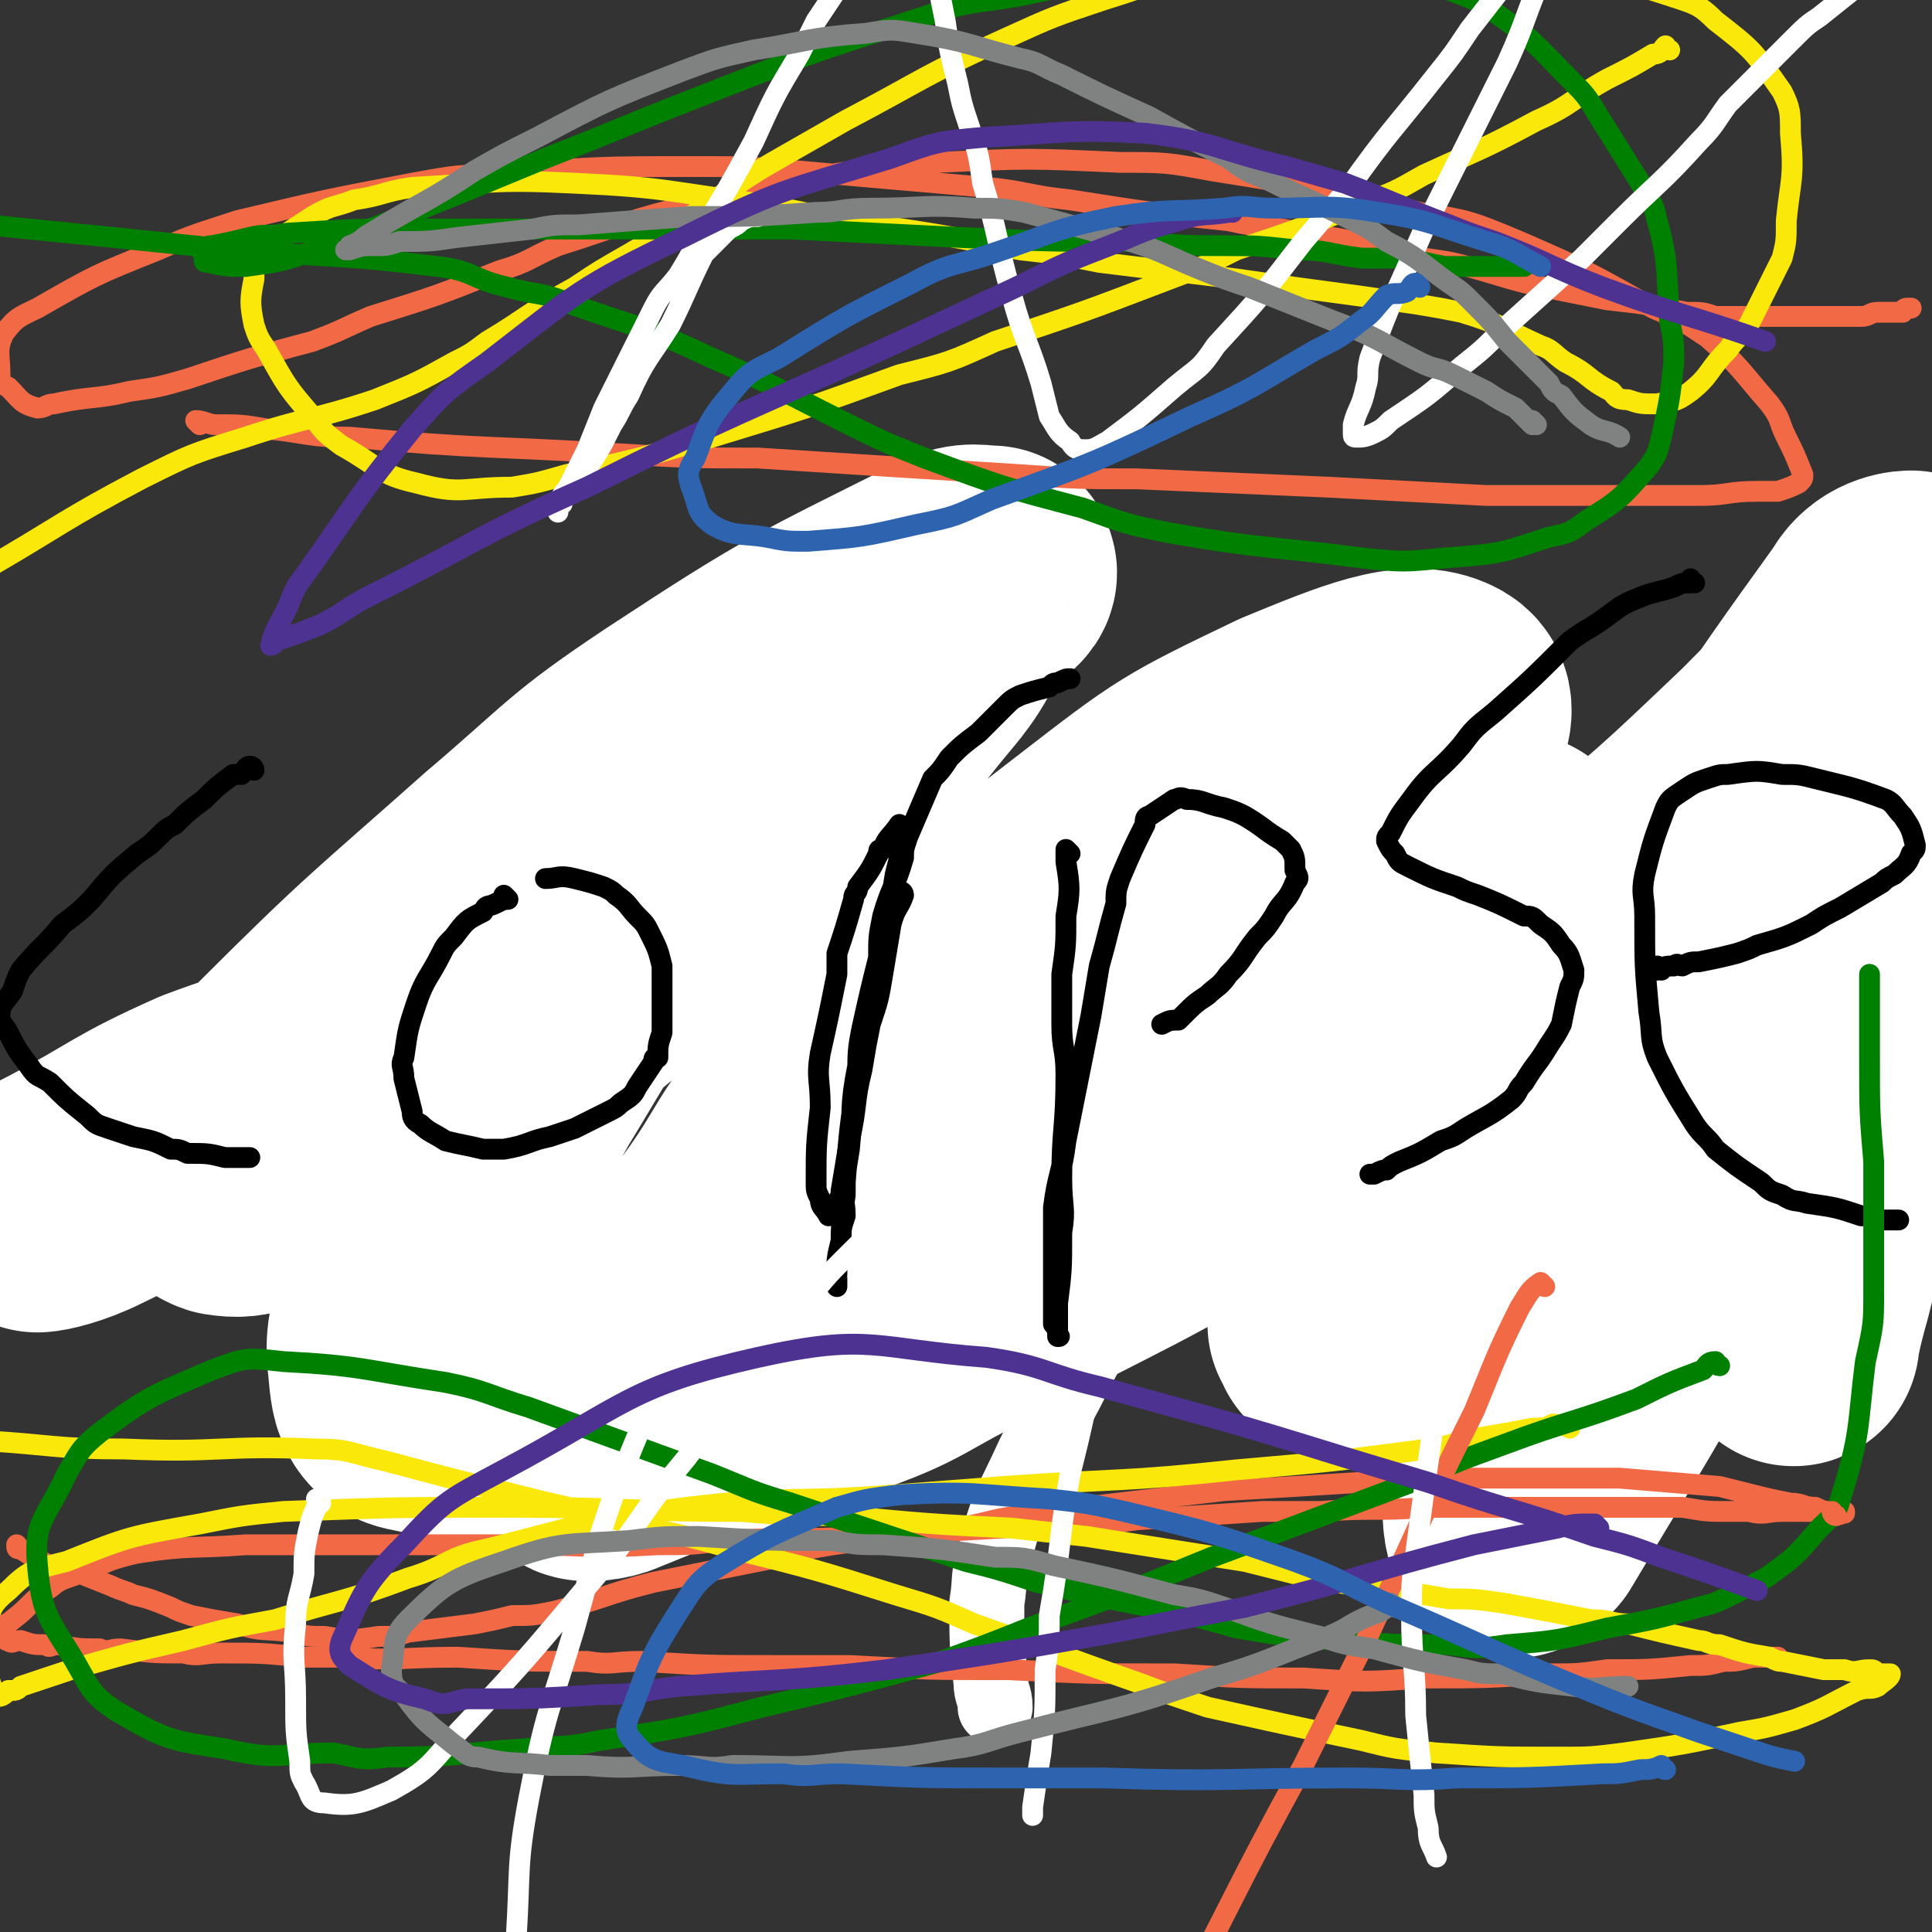 <svg viewBox='0 0 464 464' version='1.1' xmlns='http://www.w3.org/2000/svg' xmlns:xlink='http://www.w3.org/1999/xlink'><rect x="0" y="0" width="464" height="464" fill="#333333" stroke="none"/><g fill='none' stroke='#FFFFFF' stroke-width='18' stroke-linecap='round' stroke-linejoin='round'><path d='M358,222c0,0 -1,-1 -1,-1 -4,3 -4,4 -8,8 -7,6 -7,5 -14,12 -14,14 -14,14 -28,28 -16,18 -16,18 -31,36 -5,6 -6,6 -10,12 -7,10 -6,10 -12,21 -3,6 -3,6 -6,12 -5,11 -6,11 -9,23 -2,6 -1,6 -2,12 0,10 0,10 1,19 0,3 1,3 1,6 '/></g>
<g fill='none' stroke='#000000' stroke-width='5' stroke-linecap='round' stroke-linejoin='round'><path d='M133,199c0,0 -1,-1 -1,-1 0,0 0,0 1,1 0,0 0,0 0,0 0,0 0,-1 -1,-1 -1,0 -1,0 -3,1 -2,0 -1,0 -3,1 -3,1 -3,1 -5,2 -10,6 -10,6 -20,12 -12,9 -12,9 -23,19 -6,4 -6,4 -12,8 -6,6 -7,5 -12,11 -3,4 -6,5 -5,9 1,6 3,7 8,13 4,4 4,3 9,7 9,6 9,6 18,12 4,2 4,3 8,4 4,3 4,3 10,4 3,1 3,0 7,1 '/><path d='M210,234c0,0 -1,-1 -1,-1 0,0 1,0 1,1 -2,1 -3,0 -4,2 -4,2 -4,2 -7,5 -4,3 -4,3 -7,7 -7,7 -7,8 -13,16 -2,3 -3,3 -4,7 -3,6 -3,6 -5,12 -1,3 -1,3 -1,7 -1,1 -1,1 0,2 2,2 2,3 5,4 3,1 3,1 5,1 7,-1 7,-1 13,-2 4,-1 4,-1 8,-3 8,-3 9,-2 16,-7 9,-6 8,-7 16,-14 3,-3 3,-3 6,-7 5,-7 5,-7 8,-15 2,-3 2,-3 2,-6 0,-5 0,-5 -1,-10 0,-1 0,-1 -1,-3 -1,-1 -1,-1 -2,-2 -2,-2 -2,-2 -3,-3 -1,-1 -1,0 -3,0 '/><path d='M287,197c0,0 -1,-1 -1,-1 0,0 0,0 0,1 0,0 0,0 0,0 0,0 0,0 0,1 0,5 0,5 -1,10 -1,5 -1,5 -2,11 -1,9 -1,9 -2,19 0,4 0,4 0,8 0,6 0,6 -1,12 0,2 0,2 0,5 0,3 0,3 0,7 0,1 0,1 0,2 0,1 0,1 0,3 0,0 0,0 0,1 0,0 0,0 0,0 0,-1 0,-1 0,-1 0,-2 0,-2 0,-4 0,-5 0,-5 0,-9 1,-6 0,-6 1,-11 2,-11 2,-11 4,-22 3,-8 3,-8 6,-16 1,-4 1,-4 3,-8 3,-5 4,-5 7,-9 '/><path d='M354,204c0,0 -1,-1 -1,-1 0,0 0,0 0,1 0,0 0,0 0,1 0,7 0,7 0,15 0,7 1,7 1,15 0,7 0,7 0,15 0,14 0,14 0,29 0,7 0,7 0,14 -1,11 -1,11 -1,22 -1,6 0,6 -1,13 0,2 0,3 -1,3 0,1 -1,0 -2,-1 -1,-2 -1,-3 -2,-5 -1,-11 -1,-11 -2,-23 0,-9 0,-9 0,-18 2,-17 2,-17 5,-34 1,-7 1,-7 2,-13 2,-9 3,-9 5,-18 1,-3 0,-3 1,-6 3,-6 3,-6 6,-12 1,-2 1,-2 3,-3 1,-1 1,-1 2,-2 2,-2 2,-2 3,-3 1,-1 1,0 2,0 2,0 2,0 4,0 1,0 1,0 1,1 1,1 1,1 1,2 0,3 1,4 0,8 -1,4 -1,4 -3,7 -5,11 -6,11 -12,22 -3,5 -2,5 -6,9 -3,6 -4,6 -8,12 -1,1 -1,1 -2,3 -1,1 -1,1 -2,2 '/><path d='M449,169c-1,0 -1,-1 -1,-1 -1,0 0,0 0,1 -4,3 -4,3 -8,7 -3,3 -3,3 -6,7 -3,3 -3,3 -5,7 -4,8 -5,8 -7,17 -3,9 -2,9 -3,17 0,4 0,4 0,8 1,5 1,5 3,10 0,2 0,2 1,4 2,3 2,3 3,6 1,1 1,1 1,3 0,4 1,4 0,7 0,2 -1,2 -1,4 -2,6 -2,6 -4,11 -1,3 0,3 -1,5 -3,5 -3,6 -7,9 -2,3 -3,2 -7,4 -1,0 -1,0 -3,0 '/><path d='M453,226c-1,0 -1,-1 -1,-1 -1,0 0,0 0,1 0,0 0,0 0,0 0,0 -1,0 0,-1 0,-1 1,-1 3,-2 1,0 0,-1 1,-1 1,-2 2,-2 3,-4 2,-3 2,-3 4,-7 1,-2 0,-3 1,-5 0,-3 0,-3 1,-7 1,-2 1,-2 1,-5 0,-1 0,-1 0,-1 0,-1 0,-1 0,-1 -1,0 -1,0 -2,1 -1,0 -1,0 -2,1 -1,2 0,2 -1,4 0,1 -1,0 -1,1 0,2 0,2 0,3 0,1 1,1 1,2 0,1 0,1 0,3 '/></g>
<g fill='none' stroke='#FFFFFF' stroke-width='5' stroke-linecap='round' stroke-linejoin='round'><path d='M98,290c0,0 -1,-1 -1,-1 0,0 1,1 1,1 -4,-2 -4,-2 -8,-4 -1,0 -1,0 -2,0 0,-1 1,-1 1,-2 3,-6 2,-7 6,-12 16,-23 18,-22 34,-44 18,-25 18,-26 35,-51 7,-9 6,-9 13,-18 7,-9 7,-9 15,-17 1,-2 3,-4 3,-4 -2,2 -4,5 -7,9 -11,13 -12,13 -22,25 -31,36 -31,36 -62,73 -12,14 -11,14 -23,28 -8,10 -8,10 -15,20 -6,8 -10,13 -12,17 0,1 4,-3 7,-7 8,-9 7,-10 15,-20 10,-13 10,-13 21,-26 17,-22 17,-22 35,-45 7,-9 7,-9 14,-17 6,-10 6,-10 13,-19 1,-2 1,-2 2,-4 1,-1 1,-2 0,-1 -8,5 -9,5 -18,12 -6,4 -6,5 -11,10 '/></g>
<g fill='none' stroke='#FFFFFF' stroke-width='60' stroke-linecap='round' stroke-linejoin='round'><path d='M320,215c0,0 -1,-1 -1,-1 -4,0 -4,1 -7,1 -8,0 -8,-1 -16,0 -30,1 -31,0 -60,3 -41,4 -41,1 -80,11 -38,10 -36,14 -73,27 -16,6 -17,5 -33,11 -18,8 -17,9 -34,18 -4,2 -8,4 -7,5 1,0 6,-1 12,-4 33,-16 33,-17 65,-34 18,-10 18,-10 35,-22 32,-22 32,-22 63,-46 19,-15 19,-15 37,-31 8,-6 7,-6 15,-13 1,-1 3,-2 2,-3 -3,0 -5,-1 -9,1 -34,17 -35,17 -67,38 -21,14 -20,15 -40,32 -27,24 -28,24 -54,50 -9,10 -11,10 -16,21 -2,3 -1,6 2,7 6,1 7,-1 14,-4 12,-4 13,-3 24,-10 30,-19 30,-19 58,-42 25,-21 24,-23 48,-46 8,-8 8,-8 16,-16 7,-9 9,-10 13,-18 1,-1 -3,-2 -5,0 -9,6 -10,7 -19,16 -28,29 -29,29 -55,60 -13,16 -12,16 -23,34 -14,25 -14,26 -27,52 -3,6 -4,7 -4,13 1,7 0,12 6,13 13,3 17,1 33,-5 18,-7 17,-10 33,-19 16,-10 17,-9 33,-19 31,-20 31,-20 62,-41 12,-8 12,-8 24,-16 19,-13 19,-12 38,-25 11,-7 11,-7 22,-14 3,-2 4,-1 5,-4 1,-1 0,-3 -2,-2 -26,8 -28,7 -54,20 -25,12 -25,14 -47,31 -34,27 -34,28 -65,57 -18,17 -18,18 -34,37 -5,5 -8,7 -8,11 -1,1 3,1 6,0 22,-9 23,-9 44,-20 15,-8 15,-9 28,-20 30,-24 29,-25 57,-51 12,-12 12,-12 24,-25 18,-20 20,-20 36,-42 7,-10 16,-20 11,-23 -7,-4 -19,1 -36,8 -25,12 -25,12 -47,29 -35,27 -35,28 -67,60 -13,13 -11,15 -22,30 -12,17 -14,16 -22,34 -3,5 -3,12 2,12 19,0 24,-3 46,-11 18,-6 17,-8 34,-16 34,-18 35,-17 68,-37 15,-8 15,-9 29,-19 26,-18 26,-18 50,-37 23,-19 23,-19 44,-39 13,-13 13,-14 25,-27 3,-4 3,-4 6,-8 1,-2 3,-4 3,-4 -2,0 -6,1 -8,5 -26,36 -26,37 -48,74 -10,17 -10,18 -17,36 -11,31 -11,32 -19,64 -4,18 -3,19 -5,37 0,5 0,7 1,9 0,1 2,-1 3,-2 19,-32 20,-32 37,-65 9,-15 7,-16 15,-32 15,-29 17,-28 30,-57 7,-18 6,-18 12,-36 1,-5 1,-5 3,-9 1,-3 1,-6 2,-6 0,0 0,3 -1,7 -7,32 -8,32 -15,64 -7,30 -5,30 -11,61 -2,8 -2,8 -4,16 -2,7 -3,12 -3,13 -1,1 0,-4 1,-9 2,-12 2,-12 5,-24 8,-29 10,-29 18,-58 3,-11 3,-11 5,-22 3,-13 3,-13 5,-26 1,-3 2,-6 0,-7 -3,-1 -5,1 -9,4 -22,16 -22,17 -44,35 -13,11 -13,11 -25,24 -18,19 -17,19 -35,39 -9,11 -9,11 -18,22 -2,2 -2,2 -4,4 -2,2 -2,2 -4,5 0,0 0,0 0,0 0,2 0,2 -1,4 0,1 0,1 -1,1 0,1 0,1 0,2 -1,2 -1,2 -2,3 0,1 1,1 0,1 0,0 0,1 -1,0 0,-1 0,-1 -1,-2 0,-2 0,-3 0,-5 1,-9 1,-9 3,-19 3,-10 3,-10 7,-19 8,-21 8,-21 17,-41 3,-8 4,-7 8,-15 5,-7 5,-7 9,-13 '/></g>
<g fill='none' stroke='#000000' stroke-width='5' stroke-linecap='round' stroke-linejoin='round'><path d='M61,185c0,0 0,-1 -1,-1 0,0 1,0 1,1 0,0 0,0 0,0 0,0 0,-1 -1,-1 -1,0 -1,1 -2,2 -1,0 -1,0 -2,0 -4,3 -4,3 -7,6 -4,3 -4,3 -7,6 -2,1 -2,1 -4,3 -2,2 -2,2 -5,4 -6,5 -6,5 -11,11 -3,3 -3,3 -7,6 -5,6 -5,5 -10,11 -1,2 -1,2 -2,5 -2,3 -3,3 -3,6 0,2 1,2 2,4 2,4 2,4 5,8 2,3 2,2 5,4 4,4 4,4 9,8 2,2 2,2 5,3 3,1 3,1 6,2 5,1 5,1 9,3 2,0 2,0 4,1 5,0 5,0 9,1 2,0 2,0 3,0 1,0 1,0 3,0 '/><path d='M122,216c0,0 -1,-1 -1,-1 0,0 0,0 1,1 0,0 0,0 0,0 -1,0 -1,0 -3,1 -2,1 -2,0 -3,2 -4,2 -4,2 -7,6 -2,2 -2,2 -3,4 -3,6 -4,6 -6,12 -2,6 -2,6 -3,13 -1,2 0,2 0,5 1,4 1,4 2,8 0,1 0,2 2,3 2,2 3,2 6,4 4,1 5,1 9,2 3,0 3,0 5,0 6,-1 6,-2 11,-3 3,-1 3,-1 6,-2 4,-2 4,-2 8,-4 2,-1 2,-1 3,-2 3,-2 3,-2 4,-4 2,-3 2,-3 4,-6 0,-1 0,-1 1,-1 0,-3 0,-3 1,-6 0,-1 0,-1 0,-2 0,-5 0,-5 0,-9 0,-2 0,-2 0,-5 -1,-4 -1,-4 -3,-8 -1,-2 -1,-2 -3,-4 -2,-2 -2,-3 -5,-5 -1,-1 -1,-1 -3,-2 -3,-1 -3,-1 -7,-2 -4,-1 -4,0 -7,0 '/><path d='M217,215c0,0 -1,-1 -1,-1 0,0 1,0 1,1 -1,3 -2,3 -3,7 -1,6 -1,6 -2,12 -1,6 -1,6 -3,12 -1,5 -1,5 -2,11 -2,8 -1,8 -3,17 -1,6 -1,6 -2,12 0,1 0,1 -1,3 0,1 -1,1 -1,2 -1,1 -1,1 -1,1 -1,-2 -2,-2 -2,-4 -1,-2 -1,-2 -1,-4 0,-9 0,-9 1,-18 0,-7 -1,-7 0,-13 2,-9 2,-9 4,-19 0,-2 0,-2 0,-5 2,-6 2,-6 4,-13 0,-2 1,-1 1,-3 3,-4 3,-4 5,-8 0,-1 0,-1 1,-1 1,-3 2,-3 4,-6 0,0 0,0 0,0 '/><path d='M257,205c0,0 -1,-1 -1,-1 0,0 0,0 0,1 0,0 0,0 0,0 1,0 0,-1 0,-1 0,1 0,1 0,3 1,6 1,7 0,13 0,7 0,7 -1,14 0,6 0,6 0,12 0,6 1,6 1,12 0,13 -1,13 -1,25 0,7 1,7 0,13 0,9 0,9 -1,17 0,4 0,4 0,7 0,1 1,1 0,1 0,-1 0,-2 -1,-3 0,-3 0,-3 0,-5 0,-12 0,-12 0,-23 1,-8 2,-8 3,-16 3,-15 3,-15 6,-30 1,-6 1,-6 2,-12 2,-7 2,-8 4,-15 0,-3 0,-3 1,-6 3,-7 3,-7 6,-13 0,-1 0,-2 1,-2 3,-2 3,-2 6,-4 1,0 1,-1 3,0 4,0 4,1 9,2 3,1 3,1 5,2 5,3 4,3 9,6 1,1 1,1 2,2 1,2 1,2 1,5 1,2 1,2 0,3 -2,5 -3,4 -5,8 -2,3 -2,3 -4,5 -4,5 -3,5 -7,9 -2,3 -3,3 -5,5 -3,2 -3,2 -6,5 0,0 0,0 -1,1 -2,0 -2,0 -4,1 '/><path d='M407,140c-1,0 -1,-1 -1,-1 0,0 0,0 0,1 0,0 0,0 0,0 -2,0 -2,0 -4,1 -3,1 -4,1 -7,2 -5,2 -5,2 -9,5 -4,3 -5,3 -9,6 -9,9 -9,9 -18,17 -5,4 -5,4 -8,8 -6,7 -7,6 -12,13 -3,4 -3,4 -5,8 -1,1 -1,1 -1,2 1,2 1,2 2,3 1,2 1,2 3,3 6,3 6,3 12,5 2,1 2,1 5,2 5,2 5,2 11,5 2,0 2,0 4,2 3,2 3,2 5,5 2,2 2,3 3,6 0,2 0,2 -1,4 -1,4 -1,4 -2,9 -1,2 -1,2 -3,5 -3,5 -3,4 -6,9 -2,2 -1,2 -3,4 -5,4 -6,4 -11,7 -3,2 -3,2 -6,3 -5,3 -5,3 -10,5 -2,1 -2,1 -3,2 -1,0 -1,0 -3,1 0,0 0,0 -1,0 '/><path d='M399,233c-1,0 -1,-1 -1,-1 0,0 0,1 0,1 2,-1 2,-1 4,-1 1,-1 1,0 2,0 2,-1 2,-1 4,-1 5,-1 5,-1 9,-2 3,-1 3,-1 5,-2 7,-2 7,-2 13,-5 3,-2 3,-2 7,-4 5,-3 5,-3 10,-6 1,-1 1,-1 3,-2 2,-2 3,-2 4,-5 1,-1 1,-1 1,-2 -1,-4 -1,-4 -3,-7 -2,-2 -2,-3 -4,-4 -8,-3 -9,-3 -17,-5 -4,-1 -4,-1 -8,-1 -6,-1 -6,-1 -13,0 -2,0 -2,0 -5,1 -3,1 -3,1 -6,3 -3,2 -3,2 -4,4 -3,8 -3,8 -5,16 -1,5 0,5 0,10 0,12 0,12 1,23 1,6 0,6 2,11 4,8 4,8 9,16 2,3 3,3 5,6 5,4 5,4 11,8 2,2 2,2 5,3 3,2 3,1 6,2 7,1 7,1 13,3 2,0 2,0 3,1 3,0 3,0 5,0 1,0 1,0 1,0 '/><path d='M217,203c0,0 -1,-1 -1,-1 0,0 0,0 1,1 0,0 0,0 0,0 -1,3 -1,3 -2,7 -1,6 -1,6 -2,13 -2,7 -2,7 -3,14 -2,9 -2,9 -4,19 -2,10 -1,10 -2,20 -1,6 -1,6 -1,11 -1,7 -1,7 -1,14 -1,1 -1,1 -1,3 -1,2 0,2 0,4 0,0 0,1 0,1 0,-1 0,-1 0,-2 0,-1 -1,-1 0,-1 0,-4 0,-4 1,-8 0,-3 0,-3 1,-6 0,-4 -1,-4 0,-8 1,-13 1,-13 3,-26 0,-5 0,-6 1,-11 2,-9 2,-9 4,-17 0,-5 0,-5 1,-10 2,-7 3,-7 5,-14 0,-2 0,-2 1,-5 3,-7 3,-7 6,-14 2,-2 2,-2 4,-5 3,-3 3,-3 7,-6 3,-3 3,-3 6,-6 2,-2 2,-2 4,-3 3,-1 3,-1 7,-2 1,-1 1,-1 2,-1 2,-1 2,-1 3,-1 '/></g>
<g fill='none' stroke='#F26946' stroke-width='5' stroke-linecap='round' stroke-linejoin='round'><path d='M428,399c-1,0 -1,-1 -1,-1 0,0 0,0 0,0 0,0 0,0 0,0 -3,0 -3,0 -5,0 -1,0 -1,0 -1,0 -4,1 -4,1 -7,1 -4,1 -4,1 -8,1 -10,1 -10,1 -20,1 -7,1 -7,1 -14,1 -15,1 -15,1 -30,1 -14,1 -14,1 -29,0 -15,0 -15,0 -31,-1 -20,0 -20,0 -40,-1 -19,0 -19,0 -38,-1 -9,0 -9,0 -18,0 -16,0 -16,0 -32,-1 -7,0 -7,1 -13,0 -16,0 -16,0 -31,-1 -14,0 -14,1 -28,0 -5,0 -5,0 -9,0 -10,-1 -10,-1 -20,-1 -5,0 -5,1 -9,0 -7,0 -7,0 -15,-1 -3,0 -3,1 -5,0 -5,0 -5,0 -10,-1 -2,0 -2,1 -3,0 -3,0 -3,0 -6,-1 -2,0 -2,1 -3,0 -1,0 0,0 -1,-1 0,0 -1,1 -1,0 0,0 0,0 0,-1 0,0 0,0 0,0 0,0 0,0 0,-1 1,-1 2,-1 3,-2 4,-3 4,-4 8,-7 2,-1 2,-2 5,-3 9,-3 8,-4 17,-6 13,-2 13,-1 26,-2 8,0 8,0 16,0 17,0 17,0 33,0 8,0 8,0 16,0 17,0 17,1 34,0 8,0 8,0 16,-1 17,-1 17,0 33,-1 8,-1 8,-1 16,-1 17,-1 17,-1 35,-2 8,0 8,0 15,-1 15,-1 15,-1 30,-2 7,0 7,0 14,0 13,-1 13,0 26,-1 12,0 12,0 24,0 11,0 11,0 22,0 7,0 7,0 15,0 6,1 6,1 11,1 3,0 3,0 5,0 4,1 4,0 8,0 1,0 1,0 3,0 1,0 1,0 2,0 1,0 1,0 2,0 1,0 1,0 2,0 0,0 0,0 1,0 0,0 0,0 0,0 1,0 1,0 1,0 1,0 1,0 1,0 1,0 1,0 1,0 1,0 1,0 1,0 1,0 1,0 1,0 0,0 0,0 0,0 0,1 0,0 0,0 -1,0 0,0 -1,0 0,1 0,1 -1,0 -3,0 -3,0 -5,-1 -3,0 -3,-1 -6,-1 -5,-1 -5,-1 -9,-2 -4,-1 -4,-1 -8,-2 -12,-1 -12,-1 -24,-2 -14,0 -14,0 -28,0 -8,0 -8,0 -17,0 -8,1 -8,0 -17,1 -16,1 -16,1 -33,2 -17,2 -17,2 -34,4 -8,1 -8,1 -15,2 -8,1 -8,2 -16,3 -14,2 -14,2 -29,4 -6,1 -6,1 -13,3 -15,3 -15,3 -30,6 -12,3 -12,4 -24,7 -5,1 -5,1 -10,1 -4,1 -4,1 -9,2 -8,1 -8,1 -16,2 -3,1 -3,1 -7,1 -7,1 -7,1 -13,0 -4,0 -4,0 -8,-1 -7,-1 -7,0 -13,-2 -6,-1 -6,-1 -11,-2 -3,-1 -3,-1 -5,-2 -5,-2 -5,-2 -9,-3 -2,-1 -3,-1 -5,-2 -5,-2 -5,-2 -10,-4 -2,0 -3,0 -5,-1 -4,-2 -4,-2 -7,-4 -1,0 -1,0 -1,-1 '/><path d='M48,102c0,0 -1,-1 -1,-1 2,0 3,1 5,1 6,0 6,0 12,1 10,1 10,2 20,2 33,3 33,2 65,4 17,1 17,1 33,1 31,2 31,2 63,4 14,1 14,1 28,1 23,1 23,1 46,2 19,1 19,1 38,2 8,0 8,0 16,0 13,0 13,0 26,0 5,0 5,0 9,0 7,0 7,-1 14,-1 3,0 3,0 5,0 3,-1 3,-1 5,-2 1,-1 1,-1 1,-2 -2,-5 -2,-5 -4,-9 -2,-4 -1,-4 -4,-8 -7,-8 -7,-9 -15,-16 -6,-4 -6,-4 -13,-7 -16,-9 -16,-9 -32,-16 -12,-5 -12,-5 -24,-7 -25,-6 -25,-6 -50,-10 -11,-2 -11,-2 -22,-2 -22,-1 -22,-1 -44,0 -10,0 -10,0 -20,2 -19,3 -19,3 -38,8 -17,4 -17,5 -33,10 -7,3 -7,4 -14,6 -15,6 -15,6 -31,11 -7,3 -6,3 -14,6 -15,4 -15,4 -30,9 -7,2 -7,2 -14,3 -8,2 -9,1 -18,3 -2,0 -2,1 -4,1 -4,-1 -4,-2 -7,-5 -2,-1 -2,-1 -2,-3 0,-5 -1,-6 1,-10 3,-4 4,-4 8,-6 14,-8 14,-8 29,-14 9,-4 10,-4 19,-7 21,-5 21,-5 42,-9 11,-2 11,-2 21,-2 23,-2 24,-2 47,-2 12,0 12,0 24,1 23,2 23,2 46,4 10,1 10,2 20,3 19,3 19,3 38,5 9,2 9,1 18,3 15,2 15,3 29,6 7,1 7,1 14,3 10,3 10,3 20,5 5,1 5,1 10,2 9,1 9,1 19,3 4,0 4,0 7,1 7,0 7,0 14,0 5,0 5,0 9,0 6,0 6,0 12,0 2,0 2,-1 4,-1 3,0 3,0 6,0 0,0 0,-1 1,-1 1,0 1,0 1,0 '/></g>
<g fill='none' stroke='#FAE80B' stroke-width='5' stroke-linecap='round' stroke-linejoin='round'><path d='M401,12c-1,0 -1,-1 -1,-1 -1,1 -1,2 -3,2 -5,3 -5,3 -11,6 -9,5 -8,6 -17,10 -13,7 -14,7 -27,13 -7,4 -7,4 -15,7 -15,6 -15,6 -30,11 -8,4 -8,4 -16,7 -21,8 -21,8 -42,15 -11,5 -11,5 -23,8 -22,8 -22,8 -45,15 -17,5 -17,5 -35,9 -7,2 -7,2 -13,3 -12,0 -12,2 -23,-1 -9,-2 -9,-4 -18,-9 -4,-3 -4,-3 -7,-7 -6,-7 -6,-7 -11,-16 -2,-3 -2,-3 -3,-6 -1,-5 -1,-6 0,-11 0,-3 0,-3 2,-5 5,-6 6,-6 12,-10 5,-3 5,-2 10,-4 7,-1 7,-2 14,-3 19,-1 19,-2 39,-1 22,1 22,2 45,5 10,2 10,2 20,4 21,3 21,3 42,7 9,1 9,1 19,3 16,2 17,2 33,4 7,1 7,1 14,2 15,2 15,2 29,4 6,1 6,1 11,2 10,3 10,4 19,8 3,1 3,2 6,4 6,3 5,4 11,7 1,1 1,2 4,2 3,1 3,1 7,1 4,-1 4,0 8,-3 5,-4 4,-5 9,-10 2,-3 3,-3 5,-6 4,-8 4,-8 8,-16 1,-4 1,-4 1,-9 1,-10 2,-10 1,-21 0,-5 0,-6 -2,-10 -7,-10 -7,-10 -16,-17 -4,-4 -5,-4 -11,-6 -16,-5 -16,-6 -33,-9 -11,-2 -11,-2 -21,-2 -29,2 -29,1 -57,5 -12,2 -12,3 -25,7 -12,4 -12,4 -23,9 -20,9 -20,10 -39,20 -7,4 -7,4 -14,8 -7,4 -7,4 -13,8 -13,9 -13,9 -25,16 -7,4 -7,4 -13,8 -11,6 -11,7 -21,13 -4,3 -4,3 -8,5 -9,5 -9,5 -19,9 -15,5 -16,4 -31,9 -13,4 -13,4 -25,10 -19,10 -19,11 -38,22 '/><path d='M377,343c0,0 -1,-1 -1,-1 0,0 0,0 0,0 -1,1 -1,0 -3,0 -2,1 -2,1 -5,1 -5,1 -5,1 -11,2 -7,1 -7,2 -14,3 -23,3 -23,3 -46,5 -28,3 -28,2 -56,4 -13,1 -13,1 -26,2 -25,2 -25,0 -50,3 -24,3 -24,4 -48,10 -10,2 -9,4 -19,7 -16,6 -16,5 -32,10 -11,2 -11,2 -22,5 -13,3 -13,3 -27,7 -6,2 -6,2 -12,4 -1,1 -1,1 -3,1 -1,1 -2,2 -3,1 -1,0 -1,-1 -1,-2 -1,-3 -1,-3 -2,-7 0,-2 -1,-3 0,-5 2,-6 1,-7 6,-11 5,-5 6,-5 14,-7 15,-6 15,-6 32,-9 10,-2 10,-2 20,-3 27,-1 27,-1 54,-1 28,0 28,1 56,1 12,1 12,1 24,1 21,2 21,2 41,3 9,1 9,1 18,2 19,3 19,3 38,6 8,2 8,2 16,4 16,3 16,2 33,5 6,0 6,0 13,1 11,2 11,2 21,4 5,0 5,1 9,1 8,2 8,2 17,4 2,0 2,1 5,1 6,2 6,2 12,3 2,1 2,1 3,1 5,1 5,1 10,2 2,0 2,0 5,0 3,1 3,0 6,0 1,0 1,0 2,1 2,0 3,0 3,0 0,1 -2,2 -3,3 -2,1 -2,0 -5,1 -8,4 -7,4 -15,7 -7,2 -7,2 -13,3 -14,3 -14,3 -28,5 -8,1 -8,1 -15,1 -15,0 -15,0 -30,-1 -10,-1 -10,-1 -18,-3 -19,-4 -19,-4 -37,-8 -9,-3 -9,-3 -17,-6 -20,-7 -19,-7 -39,-14 -9,-4 -9,-4 -19,-7 -19,-6 -19,-6 -39,-11 -17,-5 -18,-4 -35,-9 -9,-2 -9,-2 -17,-4 -16,-4 -16,-4 -31,-8 -9,-2 -9,-3 -17,-3 -23,-1 -23,1 -46,0 -17,0 -17,-1 -34,-2 '/></g>
<g fill='none' stroke='#008000' stroke-width='5' stroke-linecap='round' stroke-linejoin='round'><path d='M413,328c-1,0 -1,-1 -1,-1 -2,0 -2,1 -3,2 -8,3 -8,3 -16,7 -16,6 -16,5 -32,11 -11,4 -11,4 -22,9 -24,9 -24,9 -48,18 -22,9 -22,9 -44,17 -10,4 -10,4 -21,8 -22,6 -22,6 -43,11 -19,5 -19,5 -39,8 -9,2 -9,1 -18,2 -16,1 -16,2 -33,2 -7,1 -7,0 -13,-1 -13,0 -13,2 -26,-1 -13,-2 -14,-2 -26,-9 -6,-4 -6,-5 -10,-12 -6,-10 -8,-11 -9,-23 -1,-11 2,-11 7,-22 3,-5 3,-6 8,-10 12,-9 13,-9 27,-15 8,-3 8,-3 17,-2 19,1 19,2 39,5 10,2 10,3 20,6 22,8 22,8 44,16 10,4 9,4 19,7 21,7 21,7 42,14 8,2 8,2 17,5 17,4 17,4 33,7 8,2 8,2 15,4 12,2 12,2 25,3 13,1 13,1 26,1 7,1 7,1 14,0 12,-1 12,-1 24,-4 11,-2 11,-2 22,-5 4,-1 4,-1 8,-3 4,-2 4,-2 8,-4 7,-5 7,-5 13,-12 3,-3 4,-3 5,-7 5,-16 4,-17 6,-33 2,-9 2,-9 2,-17 0,-15 0,-15 0,-31 -1,-12 -1,-12 -1,-25 0,-5 0,-5 0,-9 0,-6 0,-6 0,-11 '/><path d='M366,64c0,0 -1,-1 -1,-1 0,0 0,1 0,1 0,0 0,0 0,0 -2,0 -2,0 -5,0 -3,0 -3,0 -6,0 -4,0 -4,0 -7,0 -5,-1 -5,-1 -9,-2 -5,0 -5,0 -11,0 -8,-1 -8,-2 -16,-2 -9,-1 -9,-1 -17,-1 -10,0 -10,0 -20,-1 -22,0 -22,0 -44,-1 -20,-1 -20,-1 -40,-2 -9,0 -9,0 -18,0 -24,0 -24,0 -48,0 -11,0 -11,0 -23,0 -16,0 -16,0 -32,1 -5,1 -5,0 -9,1 -4,1 -4,1 -9,2 -1,0 -1,0 -2,1 -1,0 0,1 0,2 0,1 0,1 1,1 4,1 5,1 9,1 7,-1 8,-1 14,-3 29,-11 29,-11 58,-23 18,-7 17,-7 35,-14 28,-11 28,-11 56,-20 11,-4 12,-3 23,-5 19,-4 19,-4 38,-6 15,-2 15,-1 29,-1 6,0 6,0 13,1 6,1 6,1 12,2 6,1 6,1 12,3 5,2 6,2 10,5 10,7 10,8 18,16 4,4 4,4 7,9 5,8 5,8 10,16 2,4 3,4 4,9 3,11 2,12 3,24 1,5 1,5 1,10 -1,9 -1,9 -3,18 -1,4 -1,4 -3,7 -7,8 -7,8 -15,13 -4,3 -4,3 -9,4 -12,4 -12,4 -25,5 -10,1 -10,1 -20,0 -23,-3 -23,-2 -46,-6 -10,-2 -10,-2 -21,-6 -19,-5 -19,-5 -38,-12 -10,-4 -10,-4 -20,-9 -16,-8 -15,-8 -31,-15 -17,-8 -17,-7 -34,-13 -7,-3 -8,-2 -15,-4 -9,-2 -8,-4 -17,-5 -24,-3 -24,-2 -49,-4 -29,-3 -29,-3 -59,-6 '/></g>
<g fill='none' stroke='#F26946' stroke-width='5' stroke-linecap='round' stroke-linejoin='round'><path d='M441,364c-1,0 -1,-1 -1,-1 '/><path d='M371,309c0,0 -1,-1 -1,-1 -3,2 -3,3 -5,6 -6,12 -6,13 -11,25 -13,26 -13,27 -25,53 -8,16 -8,16 -16,32 -17,31 -16,31 -33,63 -7,14 -7,14 -15,27 '/></g>
<g fill='none' stroke='#FFFFFF' stroke-width='5' stroke-linecap='round' stroke-linejoin='round'><path d='M159,331c0,0 -1,-1 -1,-1 0,0 1,0 1,0 -3,8 -3,8 -6,15 -5,12 -5,12 -9,24 -3,11 -3,11 -6,22 -6,20 -7,20 -11,41 -3,16 -2,17 -3,33 -1,6 -1,6 -1,11 '/><path d='M270,311c0,0 -1,-1 -1,-1 0,0 1,1 0,2 -1,3 -1,3 -2,6 -3,10 -3,10 -6,19 -2,9 -2,9 -4,17 -3,17 -2,17 -5,34 0,6 0,6 -1,13 0,10 0,10 -1,20 -1,6 -1,6 -2,13 0,1 0,1 0,2 '/><path d='M353,322c0,0 -1,-1 -1,-1 0,0 0,0 0,0 -1,3 -2,3 -3,6 -2,4 -2,4 -3,8 -1,5 -1,5 -2,9 -2,14 -2,14 -4,29 -1,7 -1,7 -1,14 0,13 1,13 1,25 1,10 1,10 2,19 0,4 0,4 1,8 0,4 1,4 2,7 '/><path d='M182,52c0,0 -1,-1 -1,-1 0,0 0,1 1,1 0,0 0,0 0,0 -2,0 -2,0 -4,1 -1,1 -1,1 -3,2 -1,1 -1,1 -2,2 -2,2 -2,2 -4,4 -4,8 -4,9 -8,17 -5,8 -6,8 -10,17 -2,3 -2,4 -4,7 -3,6 -3,6 -7,12 -2,3 -3,2 -5,5 0,1 0,1 0,2 -1,1 -1,0 -1,1 0,0 0,1 0,1 0,0 0,0 0,0 0,-1 -1,-1 0,-2 0,0 0,0 1,-1 3,-6 3,-6 6,-12 2,-5 2,-5 4,-10 6,-12 6,-12 12,-24 2,-4 3,-4 6,-8 3,-5 3,-5 6,-11 6,-10 6,-10 12,-21 5,-11 5,-11 11,-21 2,-4 2,-4 4,-8 4,-6 4,-6 8,-12 2,-2 2,-2 4,-4 2,-3 2,-3 5,-6 0,-1 0,-1 1,-2 1,0 1,0 2,0 0,0 0,0 1,0 0,0 0,0 0,0 0,0 0,0 1,0 0,0 0,0 1,0 0,0 0,0 0,0 1,0 1,0 1,1 0,0 0,0 1,1 1,2 2,2 3,4 1,4 0,4 1,8 1,5 1,5 2,10 1,7 1,7 3,15 1,5 1,5 3,11 2,6 2,6 3,13 4,13 3,13 7,27 3,11 4,11 7,21 1,4 1,4 2,8 2,3 2,4 5,6 1,2 2,2 4,2 2,0 3,-1 5,-2 8,-6 8,-6 16,-13 6,-5 6,-4 10,-10 11,-12 11,-12 21,-25 6,-7 6,-7 11,-13 10,-14 10,-13 21,-27 4,-5 4,-5 8,-11 7,-9 7,-9 14,-18 3,-4 3,-4 6,-8 3,-4 3,-4 6,-8 1,-1 1,-1 2,-2 1,-1 0,-1 1,-1 0,0 0,0 0,0 0,1 0,1 -1,2 -1,3 -1,3 -2,6 -4,8 -4,7 -8,15 -5,11 -4,11 -9,22 -5,10 -5,10 -10,20 -5,10 -5,10 -10,20 -7,16 -7,15 -13,31 -1,4 0,4 -1,7 -1,5 -2,5 -3,9 0,1 0,1 0,2 0,1 0,1 1,1 1,0 2,0 4,-1 2,-1 2,-1 4,-3 9,-6 9,-6 17,-13 5,-4 5,-4 9,-8 10,-9 10,-9 20,-18 4,-4 4,-4 9,-9 9,-9 10,-9 19,-19 4,-4 4,-5 7,-9 8,-8 8,-8 15,-15 4,-4 4,-4 7,-6 5,-4 5,-4 10,-8 2,-1 2,-1 4,-2 1,-1 1,-1 2,-1 0,0 0,0 0,0 0,0 0,0 0,-1 -1,0 0,1 0,1 0,0 0,0 0,0 0,0 0,0 0,1 0,0 0,0 0,0 0,1 0,1 0,2 0,1 0,0 -1,1 '/><path d='M77,361c0,0 -1,-1 -1,-1 0,0 1,0 1,0 0,0 0,0 0,0 -2,4 -2,4 -3,8 -1,5 -1,5 -1,10 -1,6 -2,6 -2,12 -1,9 0,9 0,18 0,8 0,8 1,15 0,3 0,3 1,5 2,3 1,5 5,5 7,1 9,0 16,-3 9,-5 9,-6 16,-14 19,-20 19,-21 37,-42 9,-12 8,-12 18,-24 14,-19 14,-19 29,-38 5,-6 5,-6 10,-11 8,-8 8,-7 17,-14 0,-1 1,-1 2,-1 '/></g>
<g fill='none' stroke='#808282' stroke-width='5' stroke-linecap='round' stroke-linejoin='round'><path d='M335,386c0,0 -1,-1 -1,-1 0,0 0,0 0,0 0,0 0,0 0,0 -2,2 -2,2 -5,3 -5,2 -5,3 -10,5 -14,5 -14,6 -28,10 -23,8 -23,7 -46,13 -8,2 -8,3 -16,4 -12,2 -12,2 -25,3 -14,2 -14,1 -28,1 -6,1 -6,0 -13,0 -11,0 -11,1 -22,0 -4,0 -4,0 -9,0 -8,-1 -9,0 -17,-2 -3,0 -3,-1 -6,-3 -6,-5 -7,-5 -12,-12 -2,-2 -3,-2 -3,-6 1,-6 0,-8 4,-12 9,-9 11,-10 23,-14 14,-5 15,-4 30,-5 8,-1 8,-1 17,-1 16,1 16,1 32,1 6,1 6,1 12,1 14,1 14,1 27,3 7,0 7,0 14,2 14,3 14,3 29,7 6,1 6,1 12,3 11,4 11,4 23,7 6,2 6,2 13,3 11,3 11,3 22,5 4,1 4,1 9,1 8,2 8,2 17,3 6,1 6,0 13,0 '/><path d='M369,102c0,0 -1,-1 -1,-1 0,0 0,1 0,1 0,0 0,0 0,0 -2,-2 -2,-2 -4,-4 -4,-2 -4,-2 -7,-4 -4,-2 -4,-2 -8,-4 -4,-2 -4,-1 -8,-3 -10,-5 -10,-6 -21,-10 -10,-4 -10,-4 -20,-8 -6,-2 -6,-2 -11,-4 -10,-4 -10,-5 -21,-8 -11,-3 -11,-3 -22,-6 -6,-1 -6,-1 -12,-1 -12,-1 -12,0 -25,0 -7,0 -7,1 -13,1 -15,1 -15,1 -30,1 -14,1 -14,1 -27,2 -6,0 -6,0 -11,1 -9,1 -9,1 -18,2 -7,1 -7,1 -14,1 -3,1 -3,1 -6,1 -3,0 -3,0 -6,1 0,0 -1,0 -1,0 0,0 1,0 1,-1 3,-1 3,-2 5,-3 13,-8 13,-7 25,-15 7,-4 7,-4 15,-8 17,-9 17,-9 35,-16 8,-3 8,-3 17,-5 13,-2 13,-3 27,-4 6,-1 6,-1 12,0 13,2 13,3 25,6 5,1 5,2 10,4 10,5 10,5 21,10 9,5 9,5 19,10 4,3 4,3 9,5 10,5 11,5 21,10 4,2 4,2 8,5 8,4 8,5 15,10 3,2 3,2 6,5 4,4 4,4 8,9 2,2 2,2 4,4 3,3 3,3 6,6 1,2 1,2 3,3 3,4 3,4 7,7 3,2 4,1 7,3 '/></g>
<g fill='none' stroke='#4D3292' stroke-width='5' stroke-linecap='round' stroke-linejoin='round'><path d='M384,367c0,0 -1,-1 -1,-1 -5,0 -5,0 -9,1 -10,2 -10,2 -20,4 -27,7 -27,8 -55,15 -16,3 -16,3 -31,6 -28,5 -28,5 -55,9 -25,3 -25,2 -50,4 -9,1 -9,2 -19,2 -16,1 -16,1 -32,1 -5,1 -5,2 -10,0 -9,-2 -10,-3 -18,-8 -2,-2 -3,-3 -2,-6 5,-11 5,-13 15,-23 10,-11 11,-11 24,-18 30,-16 30,-20 61,-27 27,-6 28,-2 55,0 14,2 14,4 27,7 29,8 30,8 59,17 10,3 10,3 20,6 20,7 20,6 40,13 8,2 8,2 16,5 12,4 12,4 23,8 '/><path d='M296,51c0,0 -1,0 -1,-1 0,0 0,1 0,1 -6,1 -6,0 -12,2 -7,2 -7,2 -14,5 -13,5 -13,5 -25,11 -15,7 -15,7 -30,14 -37,17 -37,16 -73,34 -27,12 -26,13 -52,26 -6,3 -6,4 -12,7 -5,2 -5,2 -11,4 0,1 -1,1 -1,1 1,-4 2,-5 4,-9 2,-5 2,-5 5,-9 12,-17 12,-18 25,-34 8,-9 8,-9 18,-16 22,-17 22,-18 47,-30 24,-12 24,-11 50,-19 11,-4 11,-4 22,-5 19,-1 20,-2 39,-1 17,2 17,4 34,8 7,2 7,2 14,4 13,5 12,5 25,10 5,2 5,2 11,4 13,5 13,6 26,11 19,7 19,6 39,13 '/></g>
<g fill='none' stroke='#2D63AF' stroke-width='5' stroke-linecap='round' stroke-linejoin='round'><path d='M400,425c-1,0 -1,-1 -1,-1 0,0 0,0 0,0 -2,1 -3,1 -5,1 -5,1 -5,1 -9,1 -18,1 -18,1 -35,1 -13,1 -13,0 -26,0 -29,0 -29,1 -59,0 -12,0 -12,0 -25,0 -19,0 -19,0 -38,-1 -7,0 -7,1 -14,0 -12,0 -12,1 -24,-2 -6,-1 -8,-1 -12,-6 -2,-2 -2,-4 0,-8 4,-11 4,-12 11,-23 4,-6 4,-7 10,-11 13,-8 14,-8 28,-14 7,-2 7,-2 15,-3 18,-1 18,0 36,1 9,1 9,1 18,3 21,5 21,5 41,12 11,4 11,5 22,10 21,9 20,9 41,18 17,7 17,7 34,13 6,2 6,2 12,4 6,2 6,2 11,3 '/><path d='M341,69c0,0 -1,-1 -1,-1 -1,0 -1,1 -2,2 -2,1 -3,0 -5,1 -3,3 -3,4 -6,6 -5,4 -5,4 -11,7 -14,8 -14,9 -30,16 -23,11 -23,11 -48,20 -9,4 -8,4 -18,6 -13,3 -13,3 -26,4 -5,0 -5,0 -10,-1 -6,-1 -8,0 -13,-3 -4,-3 -3,-4 -5,-9 -1,-3 -1,-4 1,-7 3,-8 3,-9 9,-16 4,-5 5,-5 11,-8 16,-10 16,-10 32,-18 9,-5 10,-4 19,-7 15,-5 15,-6 30,-9 13,-2 13,-1 26,-2 6,-1 6,0 12,0 12,0 13,-1 25,1 13,2 13,3 26,7 7,2 7,3 13,6 '/></g>
</svg>
